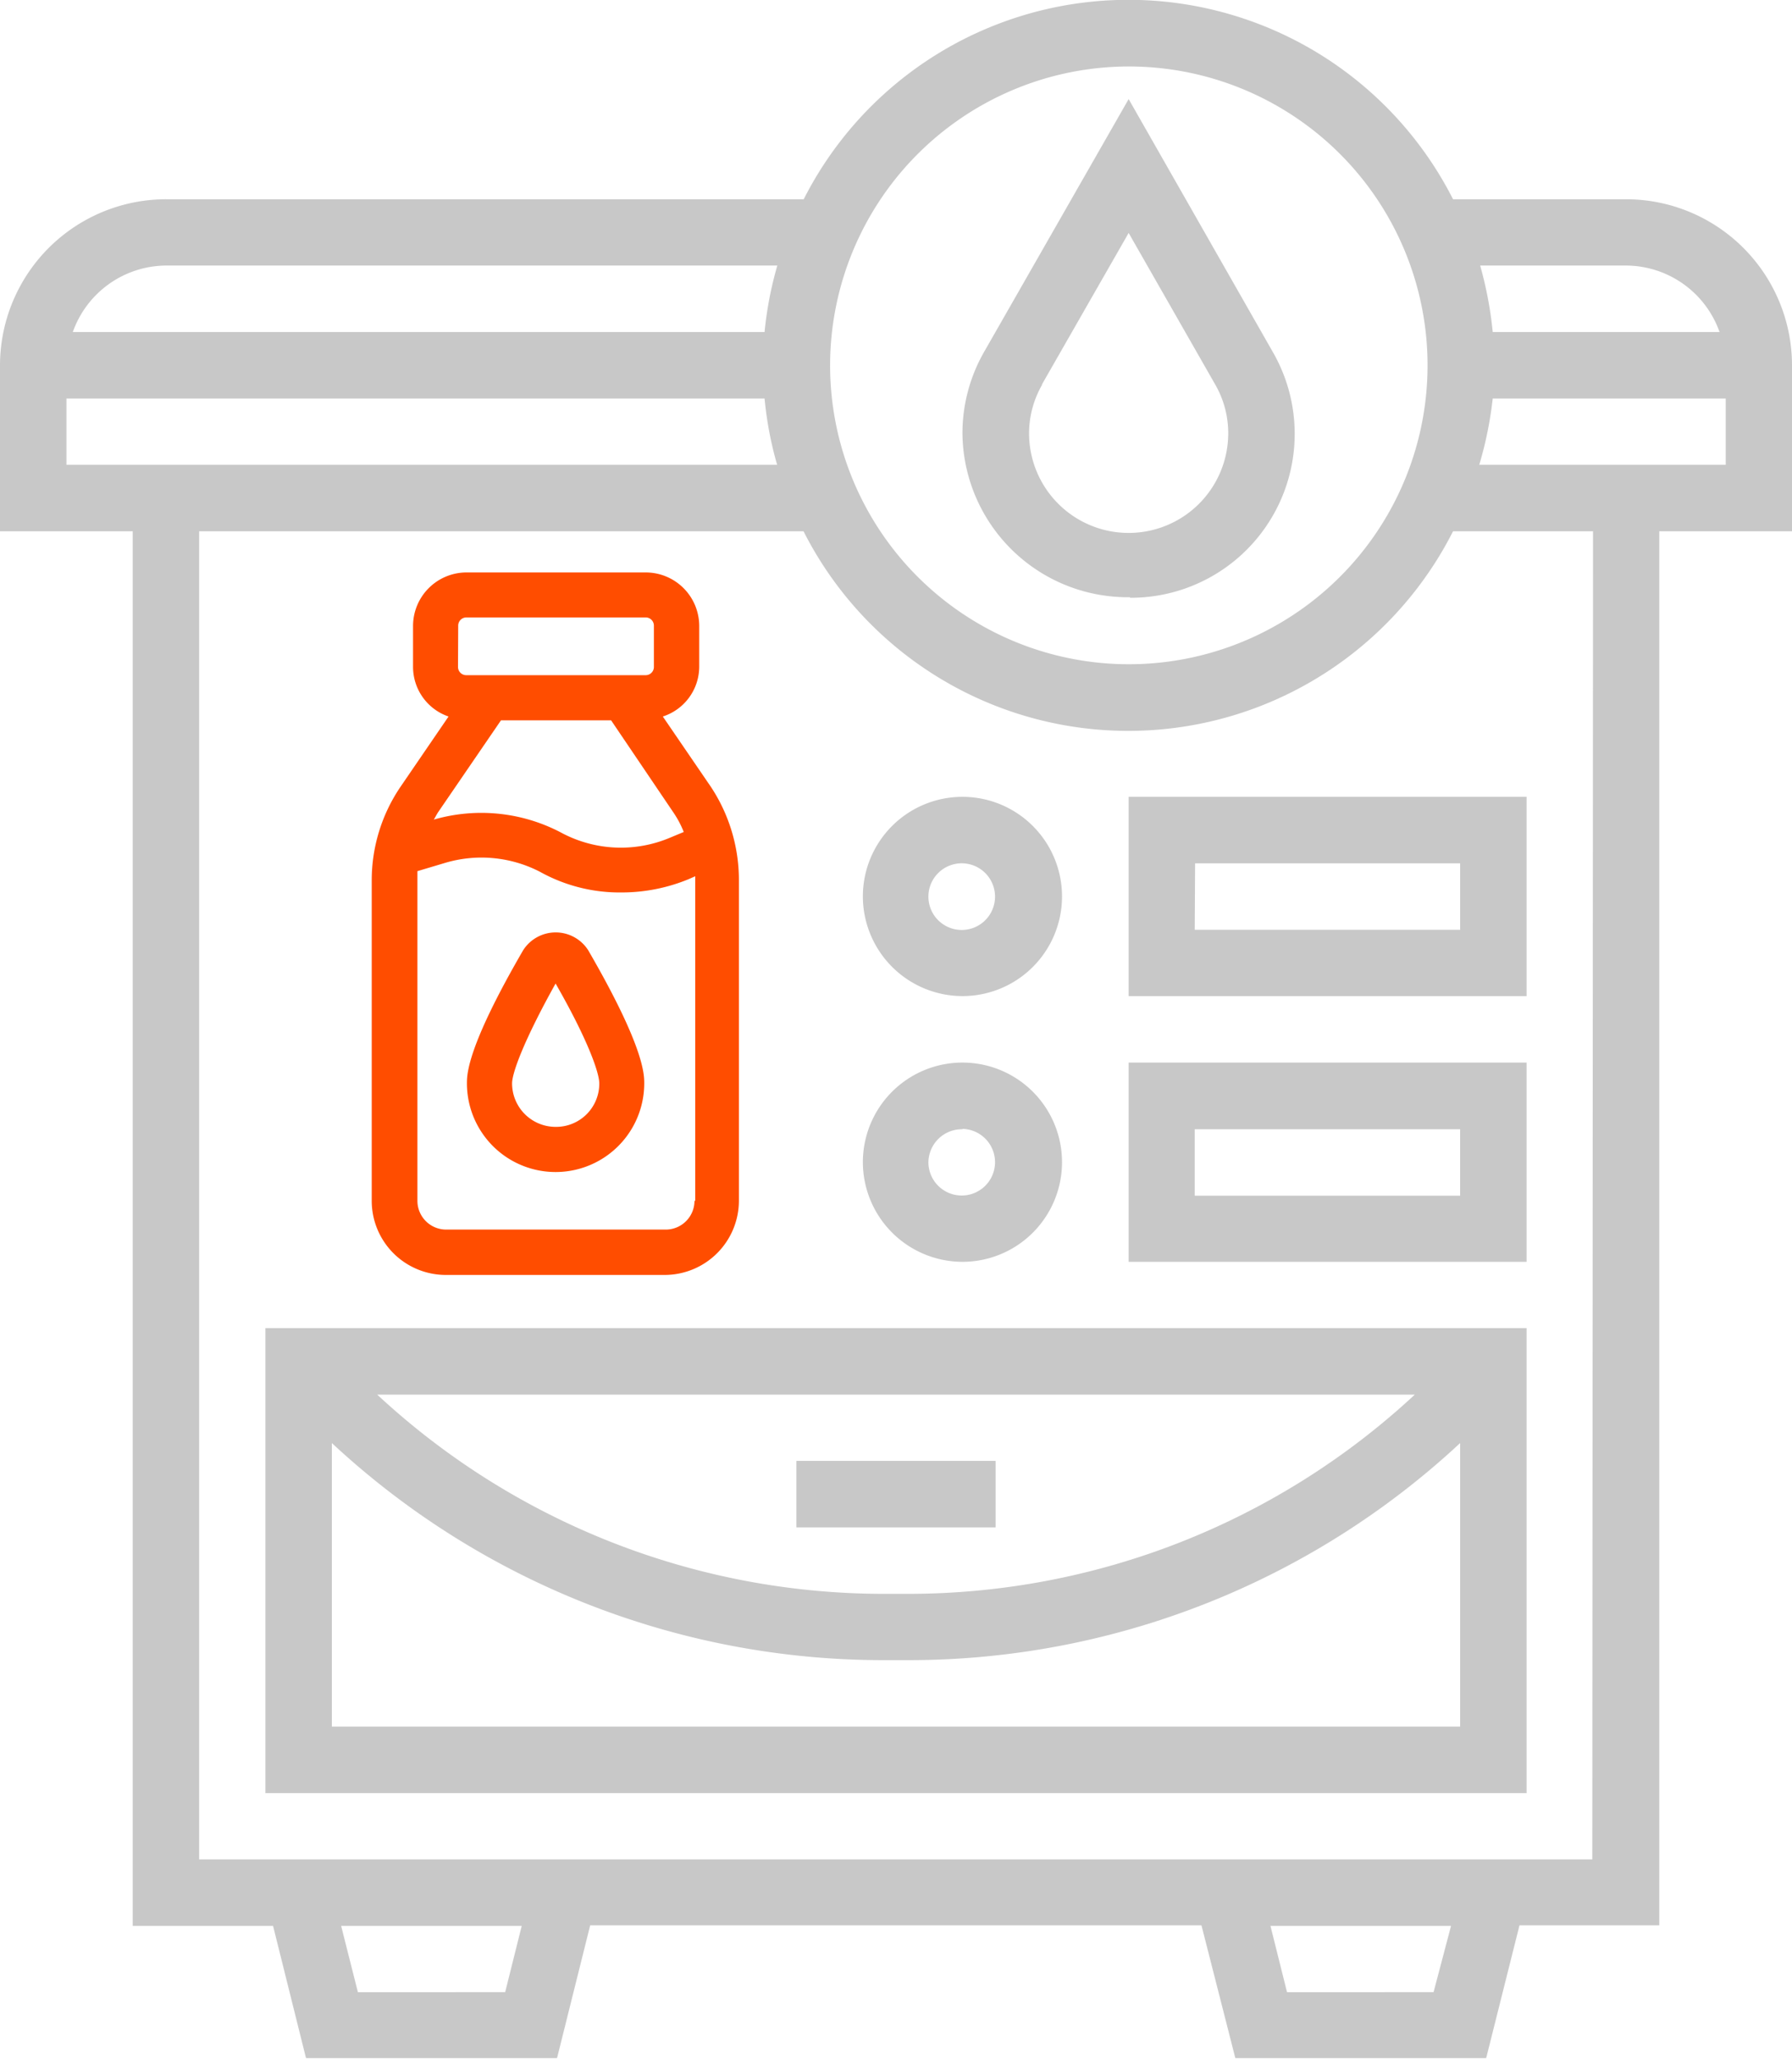 <svg xmlns="http://www.w3.org/2000/svg" viewBox="0 0 98.44 113.03"><defs><style>.cls-1{fill:#c8c8c8;}.cls-2{fill:#ff4d00;}</style></defs><g id="Layer_2" data-name="Layer 2"><g id="Industry_sectors" data-name="Industry sectors"><path class="cls-1" d="M62.07,32.82a9,9,0,0,0,7.84-13.51L62,5.44,54.06,19.32a9,9,0,0,0-1.19,4.47,9.08,9.08,0,0,0,9.2,9Zm-4.84-11.7L62,12.79l4.76,8.33a5.34,5.34,0,0,1,.71,2.67,5.47,5.47,0,0,1-10.94,0,5.35,5.35,0,0,1,.72-2.67Z"/><path class="cls-1" d="M98.44,20.05a9.12,9.12,0,0,0-9.11-9.11H79.82a20,20,0,0,0-35.67,0h-35A9.13,9.13,0,0,0,0,20.05v9.12H7.29v76.57H15L16.81,113H30.6l1.82-7.29H66L67.86,113H81.64l1.83-7.29h7.68V29.17h7.29Zm-9.11-5.47a5.47,5.47,0,0,1,5.13,3.65H82a21,21,0,0,0-.69-3.65ZM62,3.65a16.41,16.41,0,1,1-16.4,16.4A16.42,16.42,0,0,1,62,3.65ZM9.11,14.58H42.7A20.1,20.1,0,0,0,42,18.23H4a5.47,5.47,0,0,1,5.13-3.65Zm-5.46,7.3H42a19.84,19.84,0,0,0,.69,3.64H3.65Zm24.1,87.5H19.66l-.92-3.64h9.92Zm51,0H70.7l-.91-3.64h9.92Zm8.72-7.29H10.94V29.17h33.2a20,20,0,0,0,35.68,0h7.69ZM81.26,25.52A20.72,20.72,0,0,0,82,21.88H94.8v3.64Z"/><path class="cls-1" d="M14.58,98.45H83.86V72.92H14.58Zm3.65-3.65V79.23A44.47,44.47,0,0,0,48.55,91.15h1.34A44.47,44.47,0,0,0,80.21,79.23V94.8Zm2.49-18.23h57A40.89,40.89,0,0,1,49.89,87.51H48.55A40.89,40.89,0,0,1,20.72,76.57Z"/><path class="cls-1" d="M43.75,80.21H54.69v3.65H43.75Z"/><path class="cls-1" d="M62,69.28H83.86V58.34H62ZM65.63,62H80.21v3.65H65.63Z"/><path class="cls-1" d="M62,54.69H83.86V43.75H62Zm3.65-7.29H80.21v3.65H65.63Z"/><path class="cls-1" d="M52.87,69.28a5.47,5.47,0,1,0-5.47-5.47A5.48,5.48,0,0,0,52.87,69.28Zm0-7.3A1.83,1.83,0,1,1,51,63.81,1.84,1.84,0,0,1,52.87,62Z"/><path class="cls-1" d="M52.87,54.69a5.47,5.47,0,1,0-5.47-5.47A5.48,5.48,0,0,0,52.87,54.69Zm0-7.29A1.83,1.83,0,1,1,51,49.22,1.83,1.83,0,0,1,52.87,47.4Z"/><path class="cls-2" d="M28.74,52.17c-3.09,5.32-3.09,6.82-3.09,7.31a4.87,4.87,0,0,0,9.74,0c0-.49,0-2-3.08-7.31a2.12,2.12,0,0,0-3.57,0Zm1.78,9.7a2.39,2.39,0,0,1-2.39-2.39c0-.57.65-2.36,2.39-5.48,1.79,3.12,2.4,4.91,2.4,5.48A2.37,2.37,0,0,1,30.52,61.87Z"/><path class="cls-2" d="M39.05,43.2l-2.64-3.86a2.88,2.88,0,0,0,2-2.72V34.35a2.94,2.94,0,0,0-2.93-2.92H25.61a2.94,2.94,0,0,0-2.92,2.92v2.27a2.88,2.88,0,0,0,1.95,2.72L22,43.2a9.13,9.13,0,0,0-1.58,5.12V65.93A4.07,4.07,0,0,0,24.48,70H36.53a4.08,4.08,0,0,0,4.06-4.06V48.32A9.27,9.27,0,0,0,39.05,43.2ZM25.17,34.35a.45.45,0,0,1,.44-.45h9.87a.45.45,0,0,1,.44.45v2.27a.45.45,0,0,1-.44.45H25.61a.45.45,0,0,1-.45-.45Zm2.35,5.2h6.05L37,44.62a5.37,5.37,0,0,1,.56,1.06l-.77.32a6.93,6.93,0,0,1-5.88-.24A9.41,9.41,0,0,0,23.83,45c.08-.13.16-.29.24-.41ZM38.15,65.93a1.58,1.58,0,0,1-1.58,1.58H24.51a1.58,1.58,0,0,1-1.58-1.58V48.32c0-.17,0-.33,0-.49l1.51-.45a7,7,0,0,1,5.23.49A9,9,0,0,0,34.13,49a9.65,9.65,0,0,0,3.7-.73l.36-.16V65.93Z"/></g></g></svg>